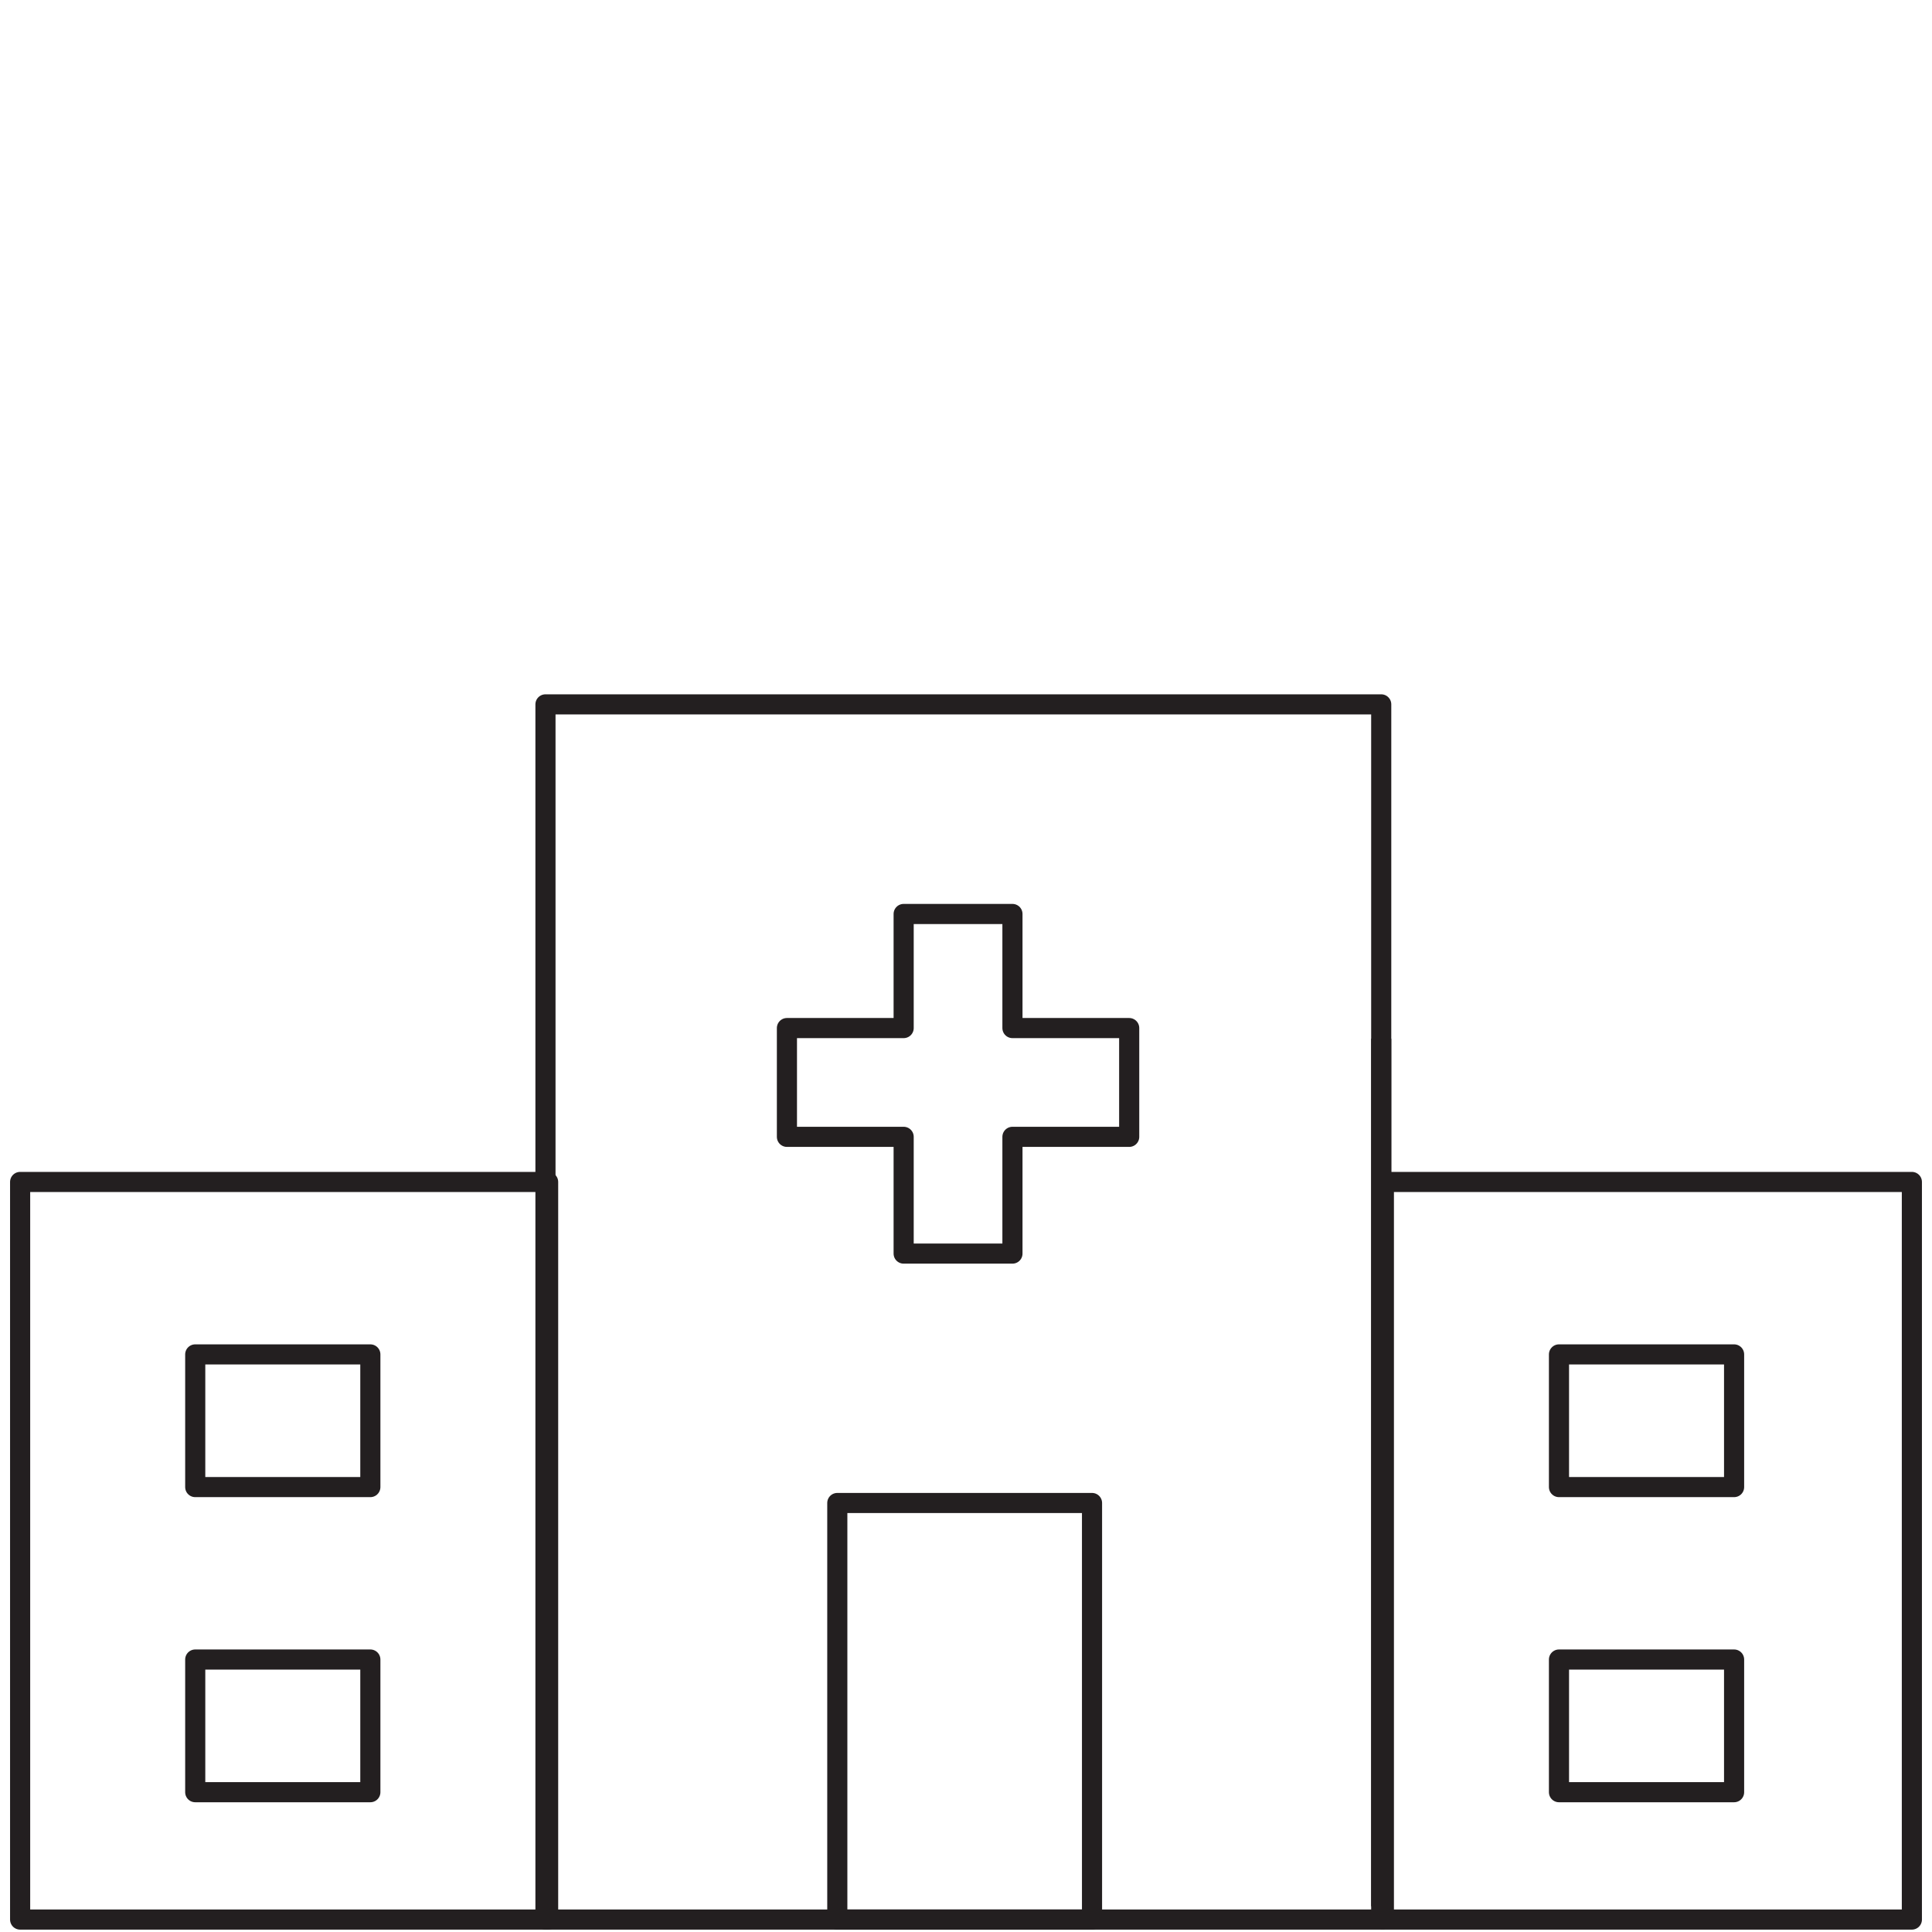 <svg width="96" height="96" viewBox="0 0 96 96" fill="none" xmlns="http://www.w3.org/2000/svg">
<path d="M68.633 51.611V94.722" stroke="#231F20" stroke-miterlimit="10" stroke-linejoin="round"/>
<path d="M54.262 74.683H41.605V95.381H54.262V74.683Z" stroke="#231F20" stroke-miterlimit="10" stroke-linejoin="round"/>
<path d="M86.166 82.461H77.465V89.053H86.166V82.461Z" stroke="#231F20" stroke-miterlimit="10" stroke-linejoin="round"/>
<path d="M86.166 67.3H77.465V73.892H86.166V67.3Z" stroke="#231F20" stroke-miterlimit="10" stroke-linejoin="round"/>
<path d="M18.402 82.461H9.701V89.053H18.402V82.461Z" stroke="#231F20" stroke-miterlimit="10" stroke-linejoin="round"/>
<path d="M18.402 67.3H9.701V73.892H18.402V67.3Z" stroke="#231F20" stroke-miterlimit="10" stroke-linejoin="round"/>
<path d="M1 95.382H27.236V58.731H1V95.382ZM68.764 95.382H95V58.731H68.764V95.382Z" stroke="#231F20" stroke-miterlimit="10" stroke-linejoin="round"/>
<path d="M27.104 95.382H68.632V35H27.104V95.382Z" stroke="#231F20" stroke-miterlimit="10" stroke-linejoin="round"/>
<path fill-rule="evenodd" clip-rule="evenodd" d="M56.109 51.084H50.308V45.415H44.902V51.084H39.102V56.489H44.902V62.29H50.308V56.489H56.109V51.084Z" stroke="#231F20" stroke-miterlimit="10" stroke-linejoin="round"/>
</svg>

